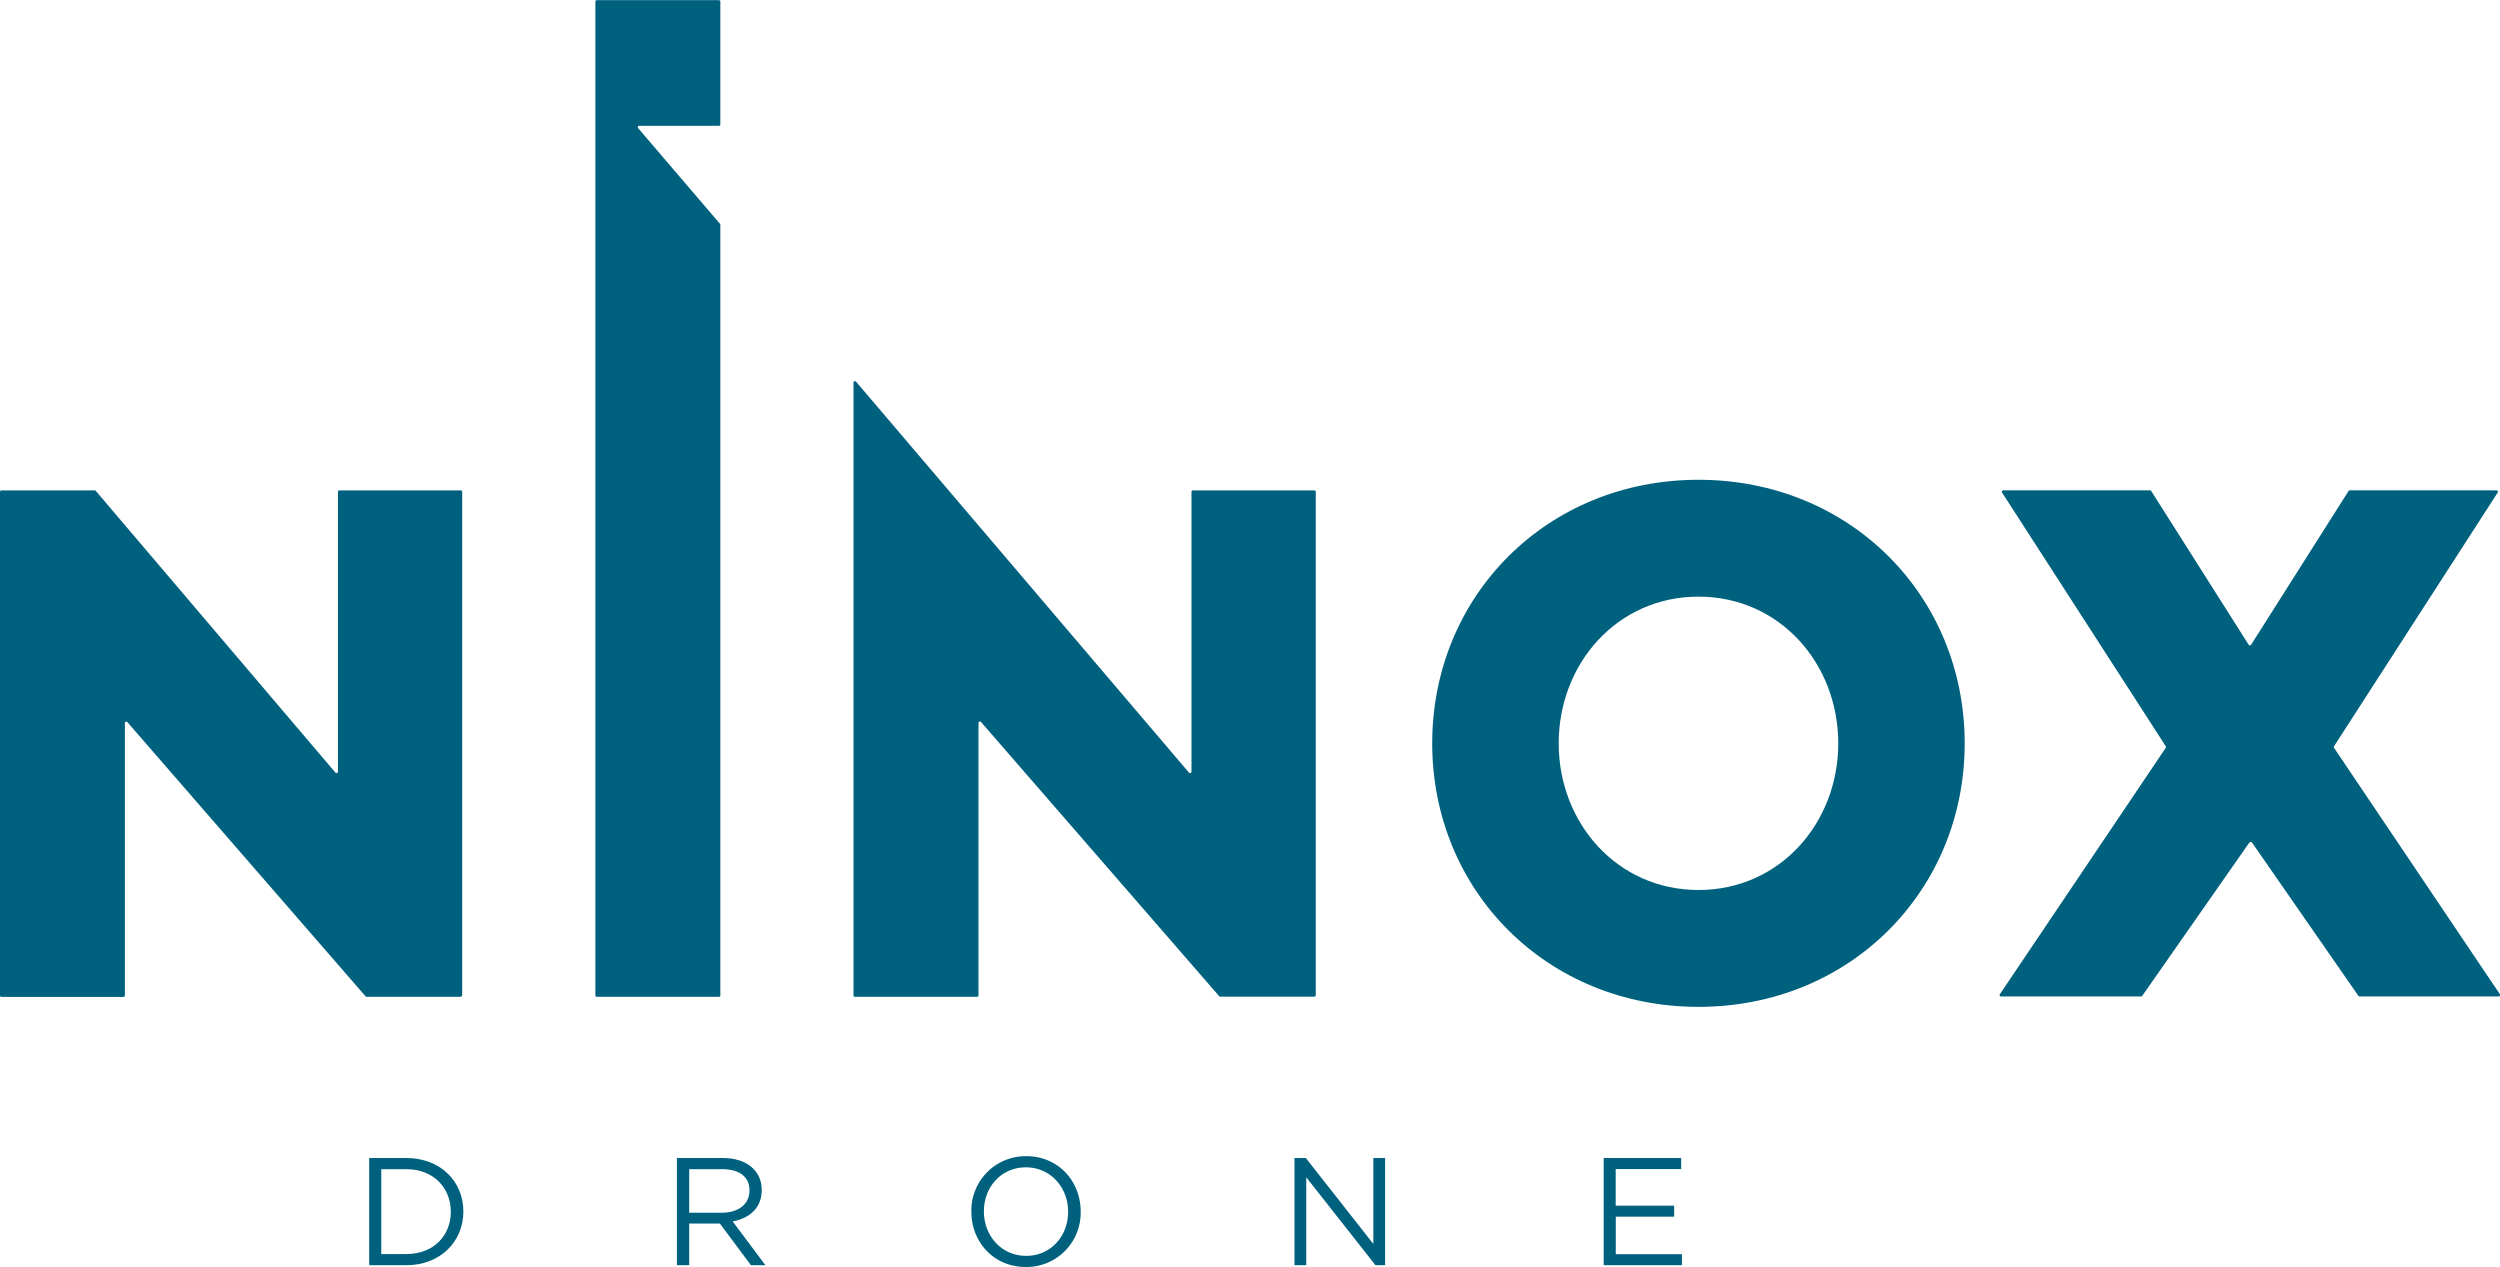 <svg xmlns="http://www.w3.org/2000/svg" viewBox="0 0 610.96 309.64"><defs><style>.cls-1{fill:#00617F;}</style></defs><g id="Layer_4" data-name="Layer 4"><path class="cls-1" d="M207.17,386.4h-23a.36.36,0,0,1-.27-.12l-58.2-67a.35.35,0,0,0-.61.23v66.57a.35.35,0,0,1-.35.35H94.92a.34.34,0,0,1-.35-.35V263a.35.35,0,0,1,.35-.36h22.8a.33.33,0,0,1,.26.13l58.56,68.84a.36.36,0,0,0,.62-.23V263a.35.35,0,0,1,.35-.36h29.66a.36.36,0,0,1,.35.36v123a.35.35,0,0,1-.35.35" transform="translate(-94.57 -142.8)"/><path class="cls-1" d="M574.71,324.46c0,36-28,64.4-65.06,64.4s-65.07-28.38-65.07-64.4,28-64.41,65.07-64.41,65.06,28.38,65.06,64.41m-30.9,0c0-19.47-14.28-35.85-34.16-35.85S475.49,305,475.49,324.46s14.28,35.84,34.16,35.84,34.16-16.38,34.16-35.84" transform="translate(-94.57 -142.8)"/><path class="cls-1" d="M644.28,348.7,618.1,386.17a.35.35,0,0,1-.28.15H583.6a.35.35,0,0,1-.29-.55l40.53-60.21a.39.39,0,0,0,0-.39l-40-62a.35.35,0,0,1,.29-.54H620a.34.34,0,0,1,.29.16l23.82,37.58a.35.35,0,0,0,.59,0l23.82-37.58a.37.37,0,0,1,.3-.16h35.85a.35.35,0,0,1,.3.54l-40,62a.35.35,0,0,0,0,.39l40.53,60.21a.36.36,0,0,1-.29.55h-34a.36.36,0,0,1-.29-.15l-26-37.47a.35.35,0,0,0-.57,0" transform="translate(-94.57 -142.8)"/><path class="cls-1" d="M250.83,173.55h19.44a.35.35,0,0,0,.34-.35v-30a.35.35,0,0,0-.34-.36H240.42a.36.36,0,0,0-.35.36V386.05a.36.36,0,0,0,.35.36h29.85a.35.35,0,0,0,.34-.36V197.73a.38.38,0,0,0-.08-.23l-20-23.37a.35.35,0,0,1,.27-.58" transform="translate(-94.57 -142.8)"/><path class="cls-1" d="M385.75,263v68.38a.35.35,0,0,1-.62.23l-81.36-95.54a.35.35,0,0,0-.62.23V386.05a.35.35,0,0,0,.35.36h29.85a.36.36,0,0,0,.35-.36V319.48a.35.35,0,0,1,.61-.24l58.2,67a.35.35,0,0,0,.26.13h23a.36.36,0,0,0,.35-.36V263a.36.36,0,0,0-.35-.36H386.09a.35.35,0,0,0-.34.36" transform="translate(-94.57 -142.8)"/><path class="cls-1" d="M193.89,452H184.8V425.8h9.09c8.23,0,13.92,5.65,13.92,13.06S202.12,452,193.89,452Zm0-23.46h-6.14v20.73h6.14c6.62,0,10.85-4.49,10.85-10.33S200.51,428.53,193.89,428.53Z" transform="translate(-94.57 -142.8)"/><path class="cls-1" d="M278.09,452l-7.59-10.18H263V452h-3V425.8h11.26c5.76,0,9.47,3.11,9.47,7.82,0,4.38-3,6.92-7.11,7.67l8,10.7Zm-7-23.46H263v10.63h8c3.93,0,6.73-2,6.73-5.43C277.79,430.48,275.32,428.53,271.1,428.53Z" transform="translate(-94.57 -142.8)"/><path class="cls-1" d="M345.28,452.44c-8,0-13.32-6.25-13.32-13.51a13.27,13.27,0,0,1,13.39-13.58c8,0,13.32,6.25,13.32,13.51A13.27,13.27,0,0,1,345.28,452.44Zm0-24.36c-6,0-10.26,4.79-10.26,10.78s4.34,10.85,10.33,10.85,10.25-4.79,10.25-10.78S351.26,428.08,345.28,428.08Z" transform="translate(-94.57 -142.8)"/><path class="cls-1" d="M430.19,425.8h2.88V452h-2.35L413.8,430.52V452h-2.88V425.8h2.77l16.5,21Z" transform="translate(-94.57 -142.8)"/><path class="cls-1" d="M505.42,428.5h-16v8.94h14.29v2.69H489.44v9.17h16.17V452H486.49V425.8h18.93Z" transform="translate(-94.57 -142.8)"/></g></svg>